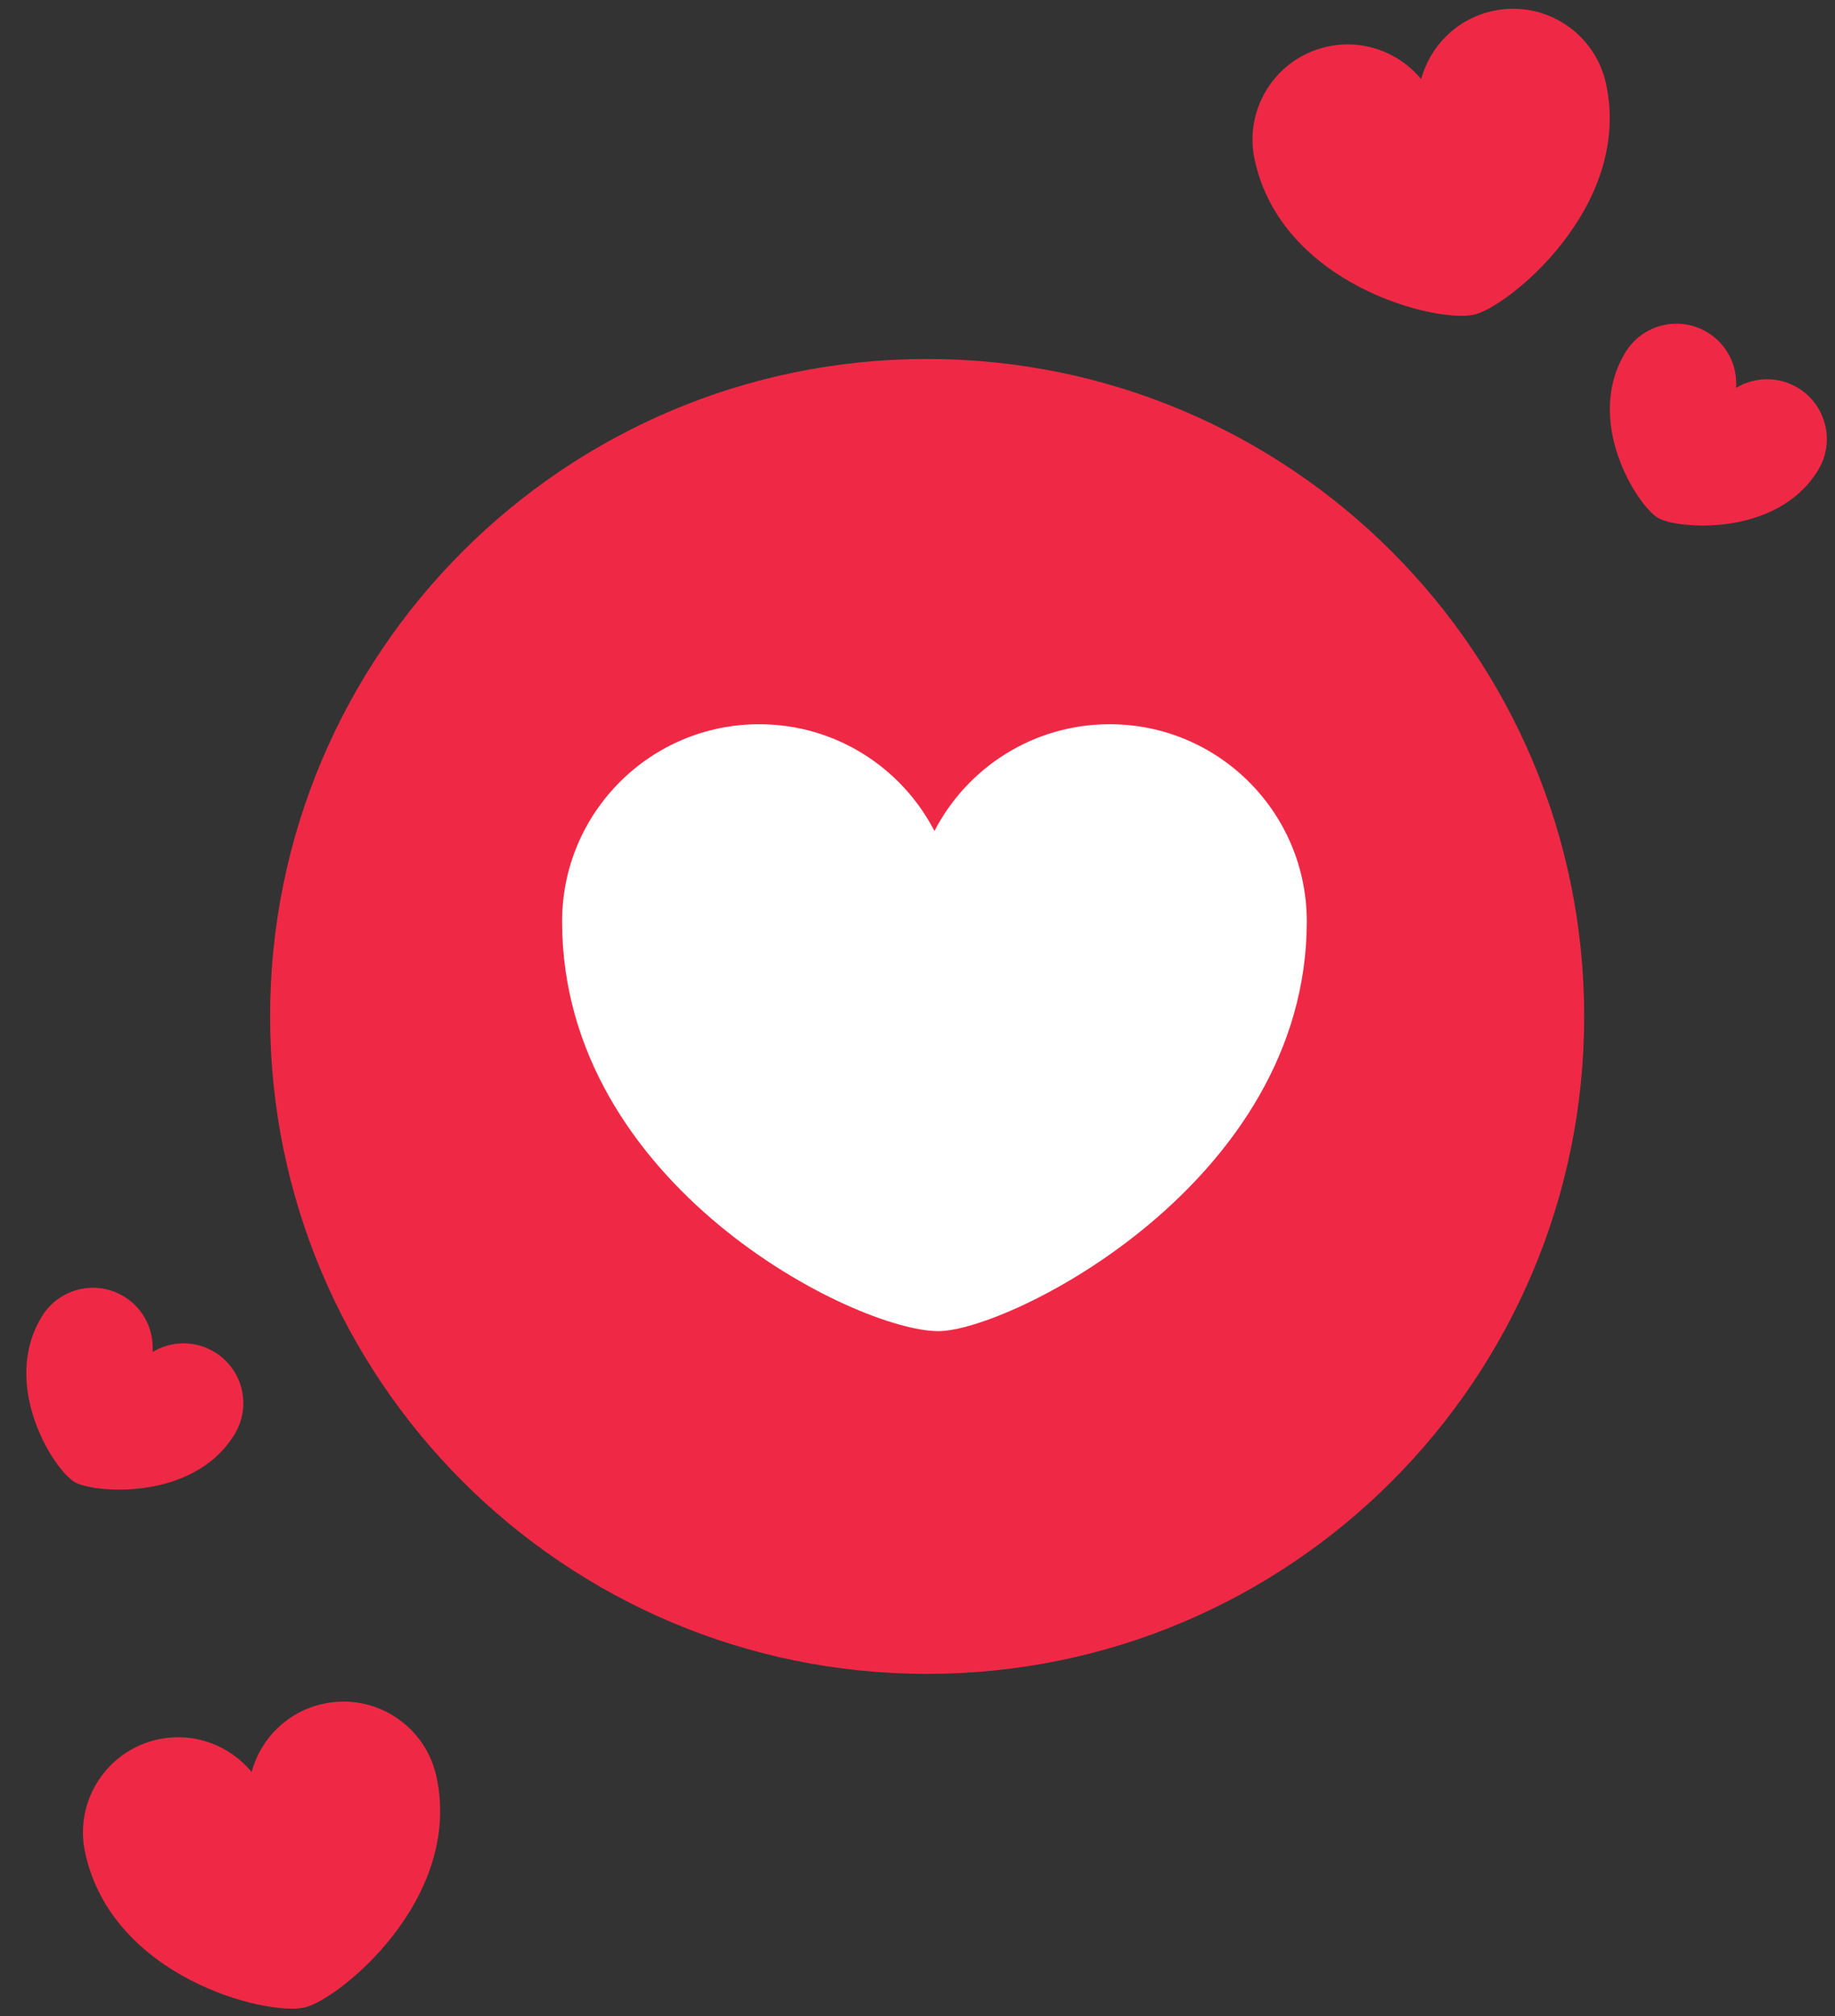 <?xml version="1.0" encoding="UTF-8"?><svg xmlns="http://www.w3.org/2000/svg" xmlns:xlink="http://www.w3.org/1999/xlink" clip-rule="evenodd" fill-rule="evenodd" height="460.3" image-rendering="optimizeQuality" preserveAspectRatio="xMidYMid meet" shape-rendering="geometricPrecision" text-rendering="geometricPrecision" version="1.0" viewBox="5.7 8.1 419.2 460.3" width="419.2" zoomAndPan="magnify"><rect x="5.7" y="8.1" width="419.2" height="460.3" fill="#333333" stroke="none"/><g><g><g id="change1_1"><path d="M217.5 90.06c82.9,0 150.1,67.21 150.1,150.11 0,82.9 -67.2,150.1 -150.1,150.1 -82.9,0 -150.1,-67.2 -150.1,-150.1 0,-82.9 67.2,-150.11 150.1,-150.11zm91.49 -71.33c8.22,-1.77 16.36,1.36 21.37,7.44 2.06,-7.6 8.19,-13.81 16.41,-15.58 11.73,-2.53 23.3,4.93 25.83,16.67 6.08,28.21 -22.64,51.07 -30.2,52.7 -8.88,1.91 -43.94,-6.93 -50.08,-35.4 -2.53,-11.73 4.94,-23.3 16.67,-25.83zm-267.18 386.5c8.22,-1.77 16.36,1.36 21.37,7.44 2.05,-7.6 8.18,-13.81 16.4,-15.58 11.74,-2.53 23.3,4.93 25.83,16.67 6.08,28.21 -22.63,51.07 -30.2,52.7 -8.88,1.91 -43.94,-6.93 -50.07,-35.4 -2.53,-11.73 4.93,-23.3 16.67,-25.83zm-7.75 -101.1c4.51,2.76 6.85,7.72 6.49,12.65 4.23,-2.56 9.71,-2.72 14.21,0.04 6.43,3.94 8.45,12.35 4.51,18.78 -9.48,15.45 -32.44,13.38 -36.59,10.84 -4.86,-2.98 -16.95,-22.21 -7.4,-37.8 3.95,-6.43 12.35,-8.45 18.78,-4.51zm361.76 -220.11c4.5,2.76 6.84,7.71 6.48,12.64 4.23,-2.55 9.71,-2.72 14.21,0.05 6.43,3.94 8.45,12.34 4.51,18.77 -9.48,15.46 -32.44,13.39 -36.58,10.85 -4.87,-2.98 -16.96,-22.21 -7.4,-37.81 3.94,-6.42 12.35,-8.44 18.78,-4.5z" fill="#EF2945"/></g><g id="change2_1"><path d="M179.14 173.45c17.42,0 32.54,9.9 40.03,24.38 7.49,-14.48 22.61,-24.38 40.03,-24.38 24.87,0 45.03,20.16 45.03,45.03 0,59.78 -68.13,93.54 -84.16,93.54 -18.82,0 -85.96,-33.22 -85.96,-93.54 0,-24.87 20.16,-45.03 45.03,-45.03z" fill="#fff"/></g></g></g></svg>